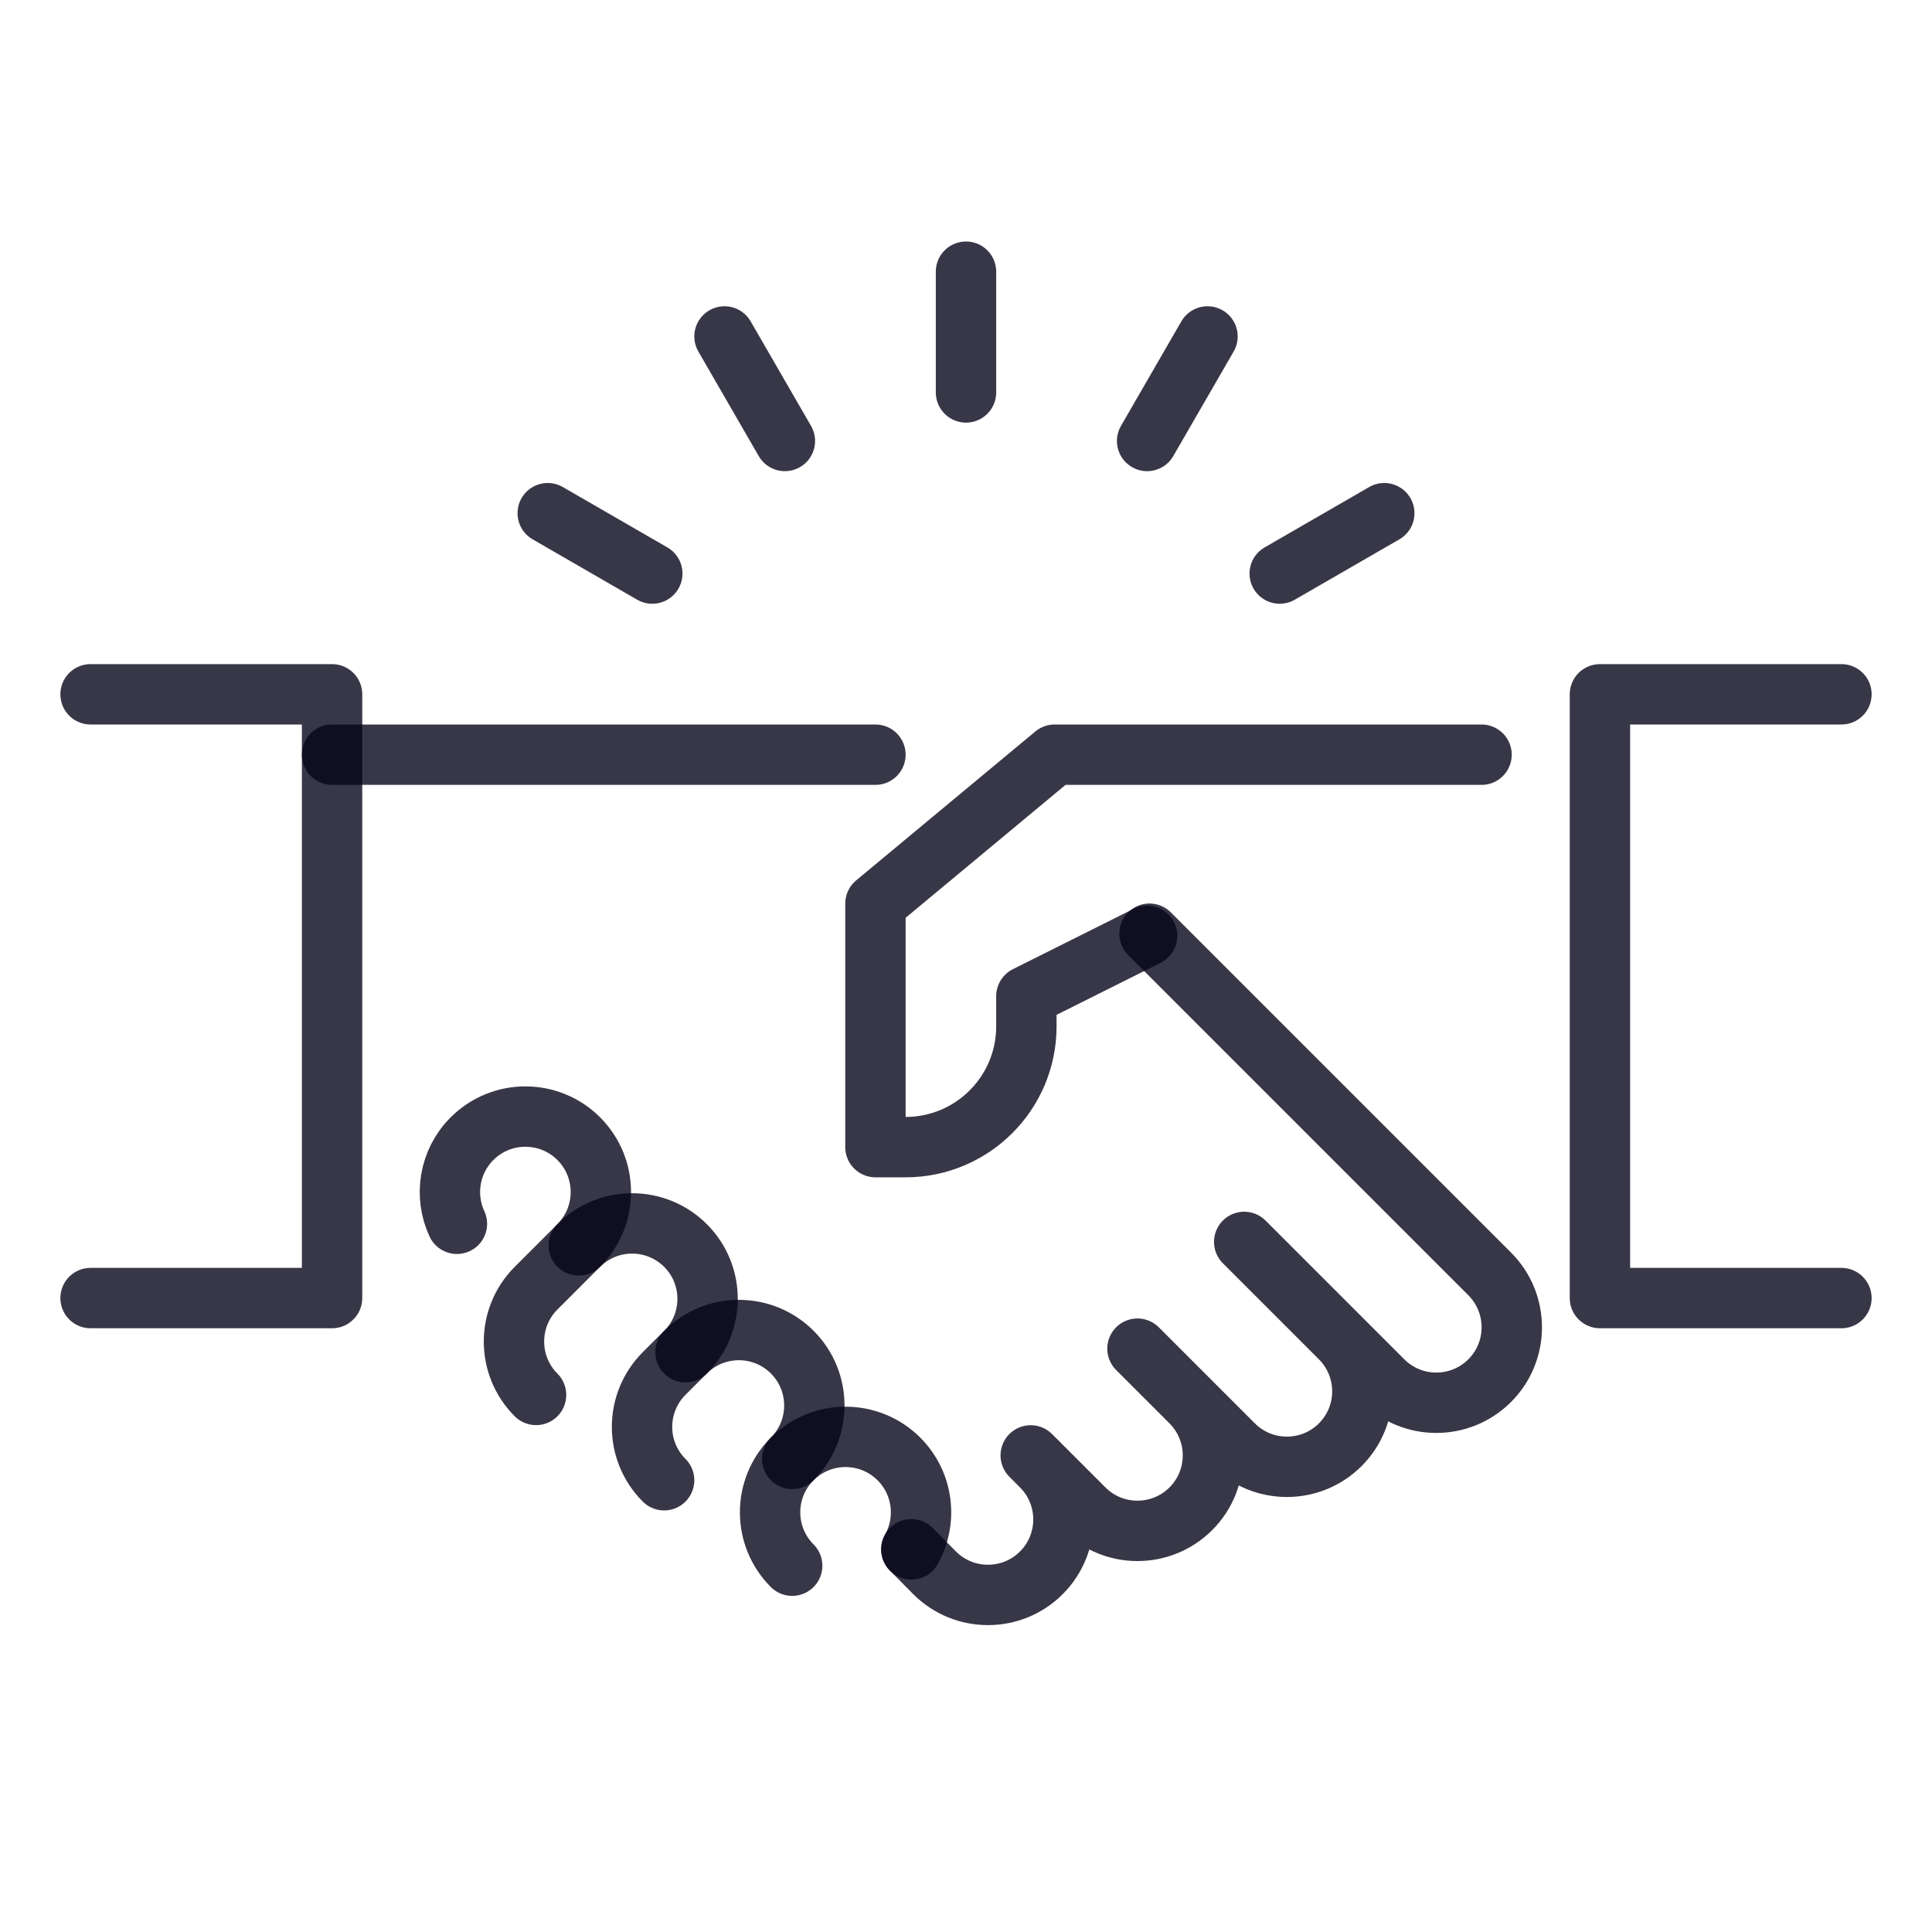 <svg width="64" height="64" viewBox="0 0 64 64" fill="none" xmlns="http://www.w3.org/2000/svg">
<path d="M49.078 25H34.936L29 29.934V38H30C32.208 38 34 36.208 34 34V33L38 31" stroke="#07051A" stroke-opacity="0.8" stroke-width="2" stroke-miterlimit="10" stroke-linecap="round" stroke-linejoin="round"/>
<path d="M30.188 51.322L30.96 52.102C31.936 53.078 33.52 53.078 34.496 52.102C35.472 51.126 35.472 49.542 34.496 48.566L34.144 48.212L35.912 49.98C36.888 50.956 38.47 50.956 39.448 49.98C40.424 49.004 40.424 47.422 39.448 46.444L37.68 44.676L40.862 47.858C41.838 48.834 43.422 48.834 44.398 47.858C45.374 46.882 45.374 45.3 44.398 44.322L41.216 41.14L45.812 45.736C46.788 46.712 48.37 46.712 49.348 45.736C50.324 44.76 50.324 43.178 49.348 42.2L38.078 30.93" stroke="#07051A" stroke-opacity="0.8" stroke-width="2" stroke-miterlimit="10" stroke-linecap="round" stroke-linejoin="round"/>
<path d="M29 25H11" stroke="#07051A" stroke-opacity="0.8" stroke-width="2" stroke-miterlimit="10" stroke-linecap="round" stroke-linejoin="round"/>
<path d="M3 23H11V43H3" stroke="#07051A" stroke-opacity="0.8" stroke-width="2" stroke-miterlimit="10" stroke-linecap="round" stroke-linejoin="round"/>
<path d="M61 43H53V23H61" stroke="#07051A" stroke-opacity="0.8" stroke-width="2" stroke-miterlimit="10" stroke-linecap="round" stroke-linejoin="round"/>
<path d="M26.242 51.866C25.266 50.89 25.266 49.306 26.242 48.33C27.218 47.354 28.802 47.354 29.778 48.33C30.59 49.142 30.726 50.372 30.19 51.326" stroke="#07051A" stroke-opacity="0.8" stroke-width="2" stroke-miterlimit="10" stroke-linecap="round" stroke-linejoin="round"/>
<path d="M22 49.035C21.024 48.059 21.024 46.477 22 45.499L22.708 44.791C23.684 43.815 25.268 43.815 26.244 44.791C27.22 45.767 27.22 47.351 26.244 48.327" stroke="#07051A" stroke-opacity="0.8" stroke-width="2" stroke-miterlimit="10" stroke-linecap="round" stroke-linejoin="round"/>
<path d="M17.758 46.209C16.782 45.233 16.782 43.649 17.758 42.673L19.172 41.259C20.148 40.283 21.73 40.283 22.708 41.259C23.684 42.235 23.684 43.817 22.708 44.795" stroke="#07051A" stroke-opacity="0.8" stroke-width="2" stroke-miterlimit="10" stroke-linecap="round" stroke-linejoin="round"/>
<path d="M15.136 40.54C14.706 39.616 14.874 38.482 15.636 37.72C16.612 36.744 18.196 36.744 19.172 37.72C20.148 38.696 20.148 40.28 19.172 41.256" stroke="#07051A" stroke-opacity="0.8" stroke-width="2" stroke-miterlimit="10" stroke-linecap="round" stroke-linejoin="round"/>
<path d="M40 11.145L38 14.608" stroke="#07051A" stroke-opacity="0.8" stroke-width="2" stroke-miterlimit="10" stroke-linecap="round" stroke-linejoin="round"/>
<path d="M45.856 17L42.392 19" stroke="#07051A" stroke-opacity="0.8" stroke-width="2" stroke-miterlimit="10" stroke-linecap="round" stroke-linejoin="round"/>
<path d="M21.608 19L18.144 17" stroke="#07051A" stroke-opacity="0.8" stroke-width="2" stroke-miterlimit="10" stroke-linecap="round" stroke-linejoin="round"/>
<path d="M26 14.608L24 11.145" stroke="#07051A" stroke-opacity="0.8" stroke-width="2" stroke-miterlimit="10" stroke-linecap="round" stroke-linejoin="round"/>
<path d="M32 13V9" stroke="#07051A" stroke-opacity="0.8" stroke-width="2" stroke-miterlimit="10" stroke-linecap="round" stroke-linejoin="round"/>
</svg>
